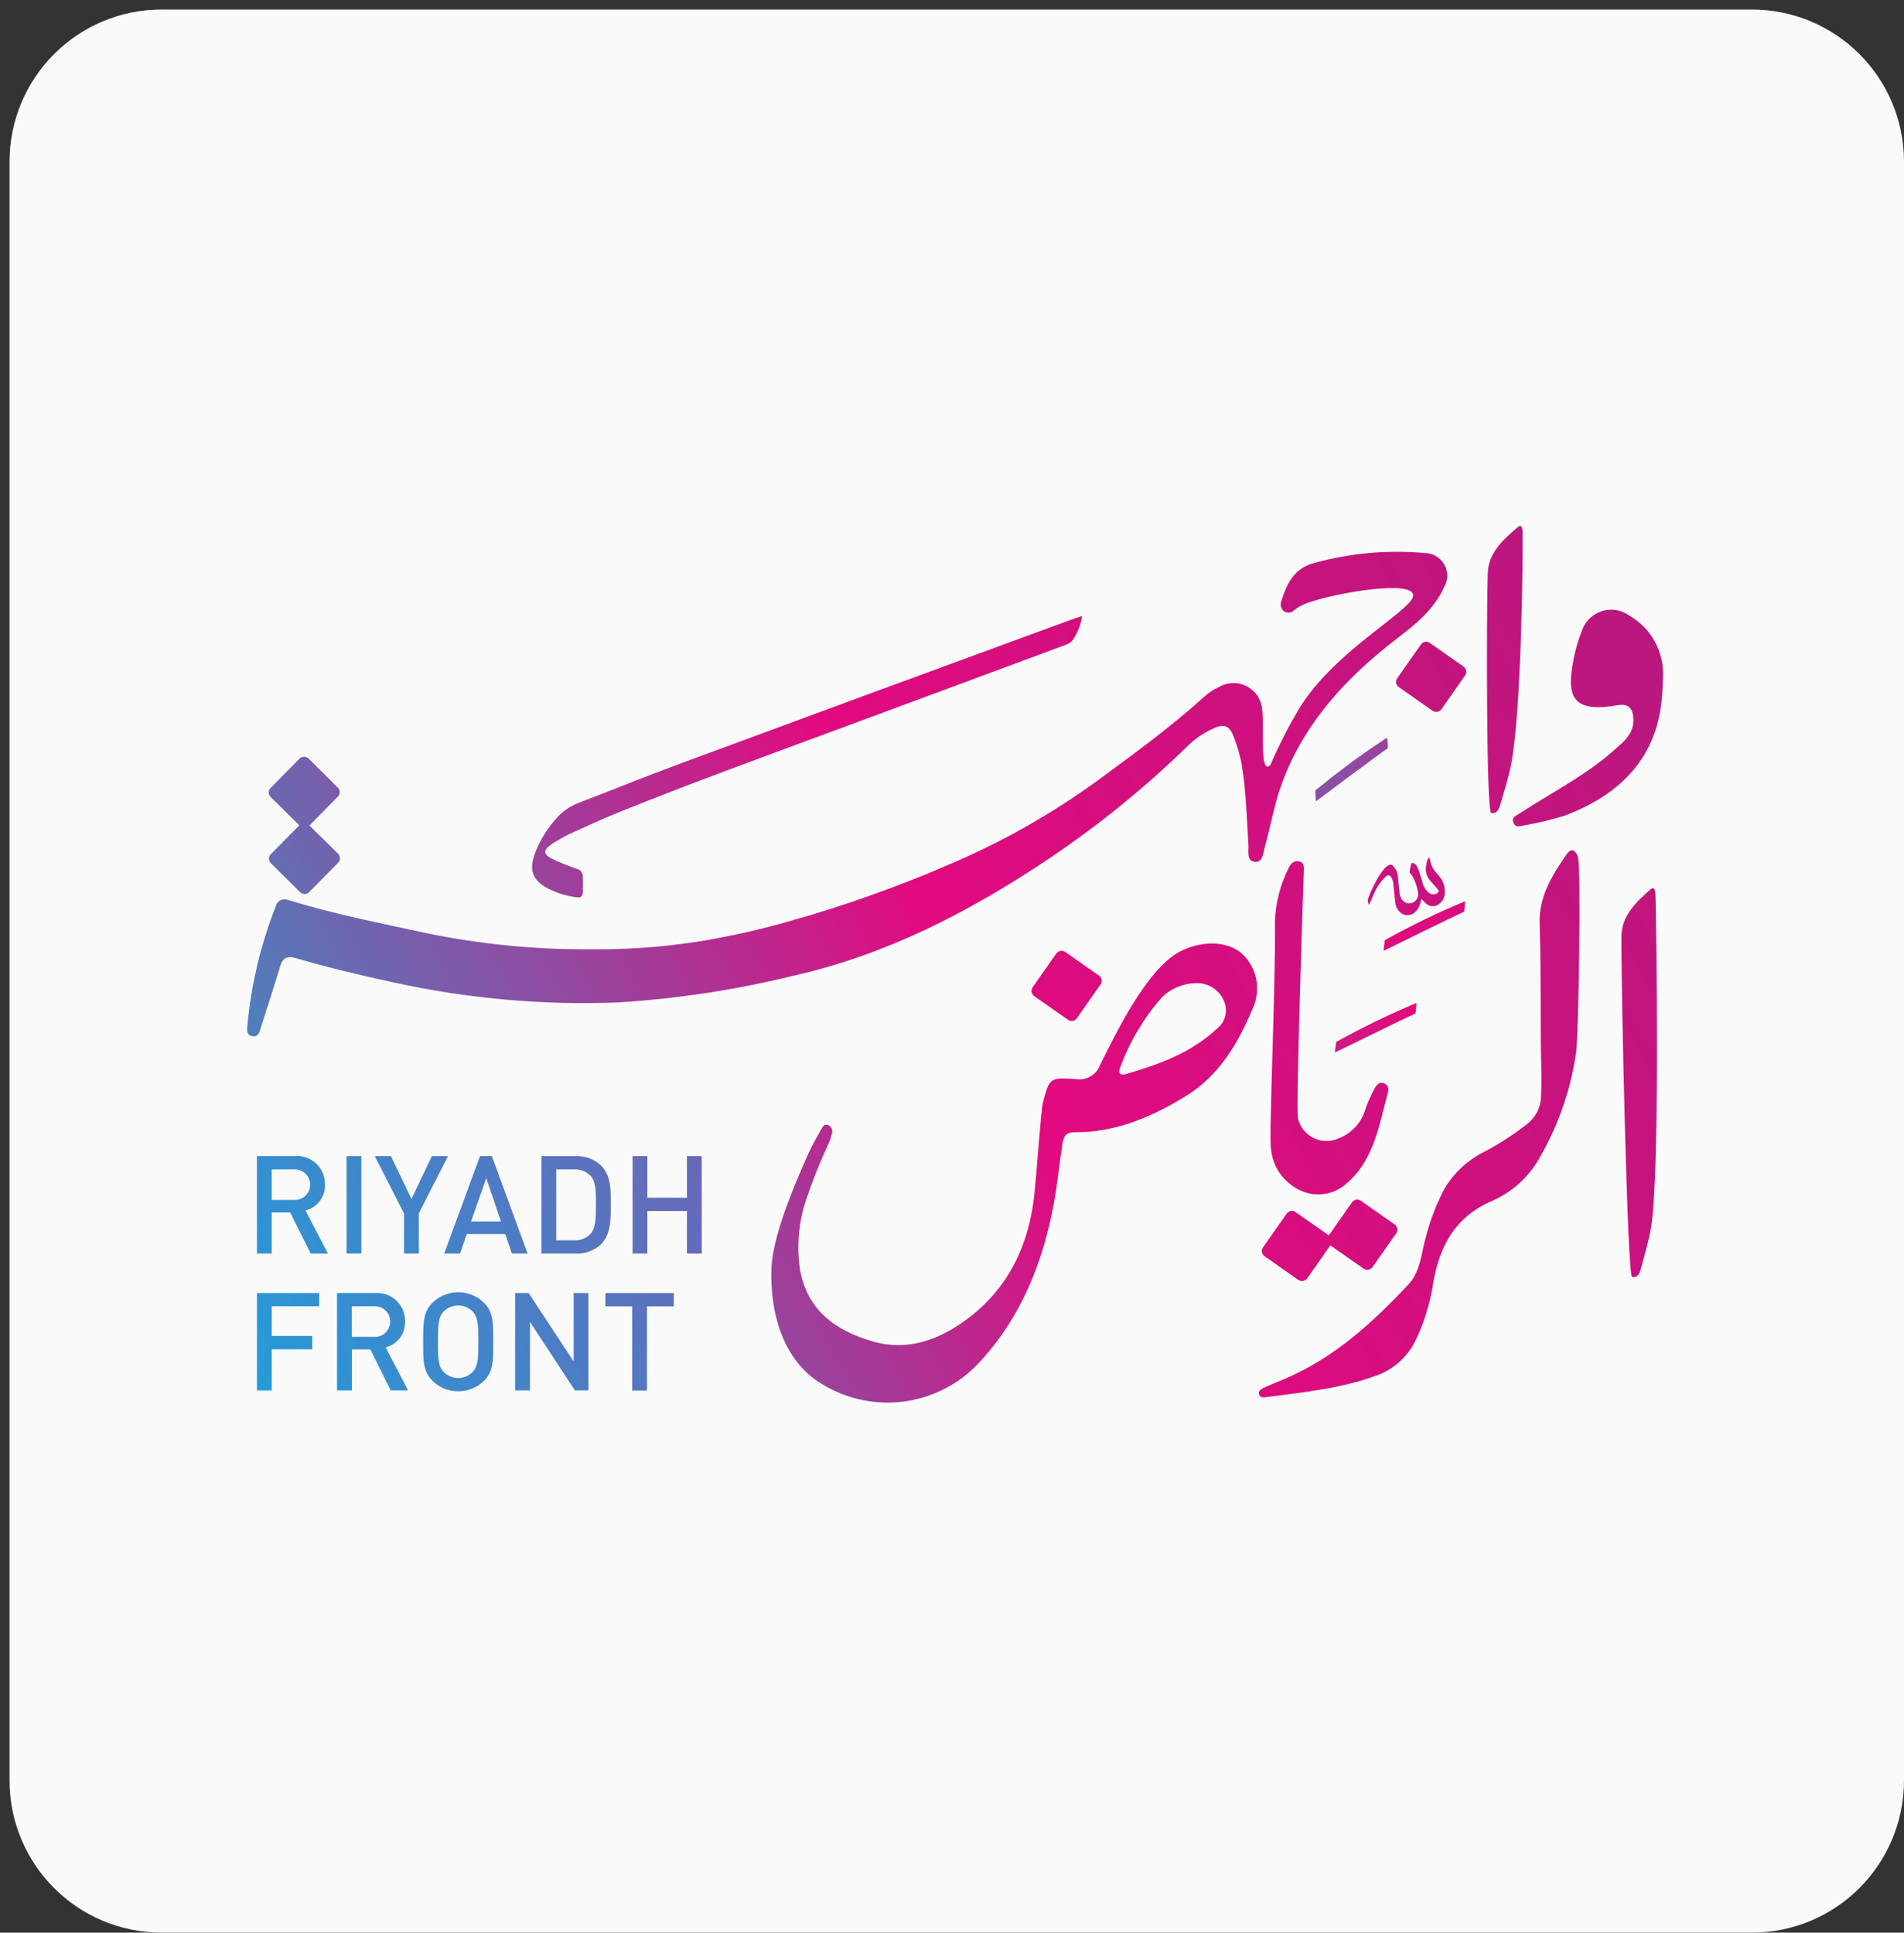 <svg xmlns="http://www.w3.org/2000/svg" viewBox="0 0 200 203" width="200" height="203">
	<rect x="0" y="0" width="200" height="203" fill="#333333" stroke="none"/>
	<defs>
		<clipPath clipPathUnits="userSpaceOnUse" id="cp1">
			<path d="M0 0L200 0L200 203L0 203L0 0Z" />
		</clipPath>
		<linearGradient id="grd1" gradientUnits="userSpaceOnUse"  x1="13.352" y1="128.712" x2="234.596" y2="10.059">
			<stop offset="0" stop-color="#21a3d0"  />
			<stop offset="0.355" stop-color="#e10a7e"  />
			<stop offset="1" stop-color="#91267f"  />
		</linearGradient>
		<linearGradient id="grd2" gradientUnits="userSpaceOnUse"  x1="40.166" y1="178.495" x2="261.217" y2="59.778">
			<stop offset="0" stop-color="#21a3d0"  />
			<stop offset="0.355" stop-color="#e10a7e"  />
			<stop offset="1" stop-color="#91267f"  />
		</linearGradient>
		<linearGradient id="grd3" gradientUnits="userSpaceOnUse"  x1="32.652" y1="164.445" x2="253.612" y2="45.731">
			<stop offset="0" stop-color="#21a3d0"  />
			<stop offset="0.355" stop-color="#e10a7e"  />
			<stop offset="1" stop-color="#91267f"  />
		</linearGradient>
		<linearGradient id="grd4" gradientUnits="userSpaceOnUse"  x1="25.246" y1="150.812" x2="246.344" y2="32.009">
			<stop offset="0" stop-color="#21a3d0"  />
			<stop offset="0.355" stop-color="#e10a7e"  />
			<stop offset="1" stop-color="#91267f"  />
		</linearGradient>
		<linearGradient id="grd5" gradientUnits="userSpaceOnUse"  x1="21.464" y1="143.791" x2="242.602" y2="25.059">
			<stop offset="0" stop-color="#21a3d0"  />
			<stop offset="0.355" stop-color="#e10a7e"  />
			<stop offset="1" stop-color="#91267f"  />
		</linearGradient>
		<linearGradient id="grd6" gradientUnits="userSpaceOnUse"  x1="42.212" y1="182.669" x2="263.223" y2="63.96">
			<stop offset="0" stop-color="#21a3d0"  />
			<stop offset="0.355" stop-color="#e10a7e"  />
			<stop offset="1" stop-color="#91267f"  />
		</linearGradient>
		<linearGradient id="grd7" gradientUnits="userSpaceOnUse"  x1="32.587" y1="164.444" x2="253.712" y2="45.678">
			<stop offset="0" stop-color="#21a3d0"  />
			<stop offset="0.355" stop-color="#e10a7e"  />
			<stop offset="1" stop-color="#91267f"  />
		</linearGradient>
		<linearGradient id="grd8" gradientUnits="userSpaceOnUse"  x1="25.01" y1="150.296" x2="246.07" y2="31.572">
			<stop offset="0" stop-color="#21a3d0"  />
			<stop offset="0.355" stop-color="#e10a7e"  />
			<stop offset="1" stop-color="#91267f"  />
		</linearGradient>
		<linearGradient id="grd9" gradientUnits="userSpaceOnUse"  x1="20.015" y1="141.058" x2="241.139" y2="22.341">
			<stop offset="0" stop-color="#21a3d0"  />
			<stop offset="0.355" stop-color="#e10a7e"  />
			<stop offset="1" stop-color="#91267f"  />
		</linearGradient>
		<linearGradient id="grd10" gradientUnits="userSpaceOnUse"  x1="42.271" y1="182.554" x2="263.471" y2="63.834">
			<stop offset="0" stop-color="#21a3d0"  />
			<stop offset="0.355" stop-color="#e10a7e"  />
			<stop offset="1" stop-color="#91267f"  />
		</linearGradient>
		<linearGradient id="grd11" gradientUnits="userSpaceOnUse"  x1="0.055" y1="103.834" x2="221.136" y2="-14.895">
			<stop offset="0" stop-color="#21a3d0"  />
			<stop offset="0.355" stop-color="#e10a7e"  />
			<stop offset="1" stop-color="#91267f"  />
		</linearGradient>
		<linearGradient id="grd12" gradientUnits="userSpaceOnUse"  x1="70.602" y1="150.443" x2="291.571" y2="31.8">
			<stop offset="0" stop-color="#21a3d0"  />
			<stop offset="0.355" stop-color="#e10a7e"  />
			<stop offset="1" stop-color="#91267f"  />
		</linearGradient>
		<linearGradient id="grd13" gradientUnits="userSpaceOnUse"  x1="100.779" y1="113.05" x2="321.846" y2="-5.656">
			<stop offset="0" stop-color="#21a3d0"  />
			<stop offset="0.355" stop-color="#e10a7e"  />
			<stop offset="1" stop-color="#91267f"  />
		</linearGradient>
		<linearGradient id="grd14" gradientUnits="userSpaceOnUse"  x1="67.987" y1="145.57" x2="288.957" y2="26.927">
			<stop offset="0" stop-color="#21a3d0"  />
			<stop offset="0.355" stop-color="#e10a7e"  />
			<stop offset="1" stop-color="#91267f"  />
		</linearGradient>
		<linearGradient id="grd15" gradientUnits="userSpaceOnUse"  x1="7.752" y1="118.224" x2="228.885" y2="-0.501">
			<stop offset="0" stop-color="#21a3d0"  />
			<stop offset="0.355" stop-color="#e10a7e"  />
			<stop offset="1" stop-color="#91267f"  />
		</linearGradient>
		<linearGradient id="grd16" gradientUnits="userSpaceOnUse"  x1="28.648" y1="157.27" x2="249.885" y2="38.507">
			<stop offset="0" stop-color="#21a3d0"  />
			<stop offset="0.355" stop-color="#e10a7e"  />
			<stop offset="1" stop-color="#91267f"  />
		</linearGradient>
		<linearGradient id="grd17" gradientUnits="userSpaceOnUse"  x1="16.395" y1="134.257" x2="237.472" y2="15.406">
			<stop offset="0" stop-color="#209fda"  />
			<stop offset="0.595" stop-color="#e10a7e"  />
			<stop offset="1" stop-color="#91267f"  />
		</linearGradient>
		<linearGradient id="grd18" gradientUnits="userSpaceOnUse"  x1="17.844" y1="136.947" x2="238.894" y2="18.219">
			<stop offset="0" stop-color="#209fda"  />
			<stop offset="0.595" stop-color="#e10a7e"  />
			<stop offset="1" stop-color="#91267f"  />
		</linearGradient>
		<linearGradient id="grd19" gradientUnits="userSpaceOnUse"  x1="18.829" y1="138.818" x2="240.061" y2="20.102">
			<stop offset="0" stop-color="#209fda"  />
			<stop offset="0.595" stop-color="#e10a7e"  />
			<stop offset="1" stop-color="#91267f"  />
		</linearGradient>
		<linearGradient id="grd20" gradientUnits="userSpaceOnUse"  x1="21.365" y1="143.507" x2="242.403" y2="24.779">
			<stop offset="0" stop-color="#209fda"  />
			<stop offset="0.595" stop-color="#e10a7e"  />
			<stop offset="1" stop-color="#91267f"  />
		</linearGradient>
		<linearGradient id="grd21" gradientUnits="userSpaceOnUse"  x1="22.776" y1="146.151" x2="243.846" y2="27.345">
			<stop offset="0" stop-color="#209fda"  />
			<stop offset="0.595" stop-color="#e10a7e"  />
			<stop offset="1" stop-color="#91267f"  />
		</linearGradient>
		<linearGradient id="grd22" gradientUnits="userSpaceOnUse"  x1="25.202" y1="150.663" x2="246.283" y2="31.935">
			<stop offset="0" stop-color="#209fda"  />
			<stop offset="0.595" stop-color="#e10a7e"  />
			<stop offset="1" stop-color="#91267f"  />
		</linearGradient>
		<linearGradient id="grd23" gradientUnits="userSpaceOnUse"  x1="21.726" y1="144.182" x2="242.798" y2="25.454">
			<stop offset="0" stop-color="#209fda"  />
			<stop offset="0.595" stop-color="#e10a7e"  />
			<stop offset="1" stop-color="#91267f"  />
		</linearGradient>
		<linearGradient id="grd24" gradientUnits="userSpaceOnUse"  x1="24.27" y1="148.924" x2="245.346" y2="30.073">
			<stop offset="0" stop-color="#209fda"  />
			<stop offset="0.595" stop-color="#e10a7e"  />
			<stop offset="1" stop-color="#91267f"  />
		</linearGradient>
		<linearGradient id="grd25" gradientUnits="userSpaceOnUse"  x1="26.288" y1="152.667" x2="247.364" y2="33.948">
			<stop offset="0" stop-color="#209fda"  />
			<stop offset="0.595" stop-color="#e10a7e"  />
			<stop offset="1" stop-color="#91267f"  />
		</linearGradient>
		<linearGradient id="grd26" gradientUnits="userSpaceOnUse"  x1="28.5" y1="156.772" x2="249.473" y2="38.045">
			<stop offset="0" stop-color="#209fda"  />
			<stop offset="0.595" stop-color="#e10a7e"  />
			<stop offset="1" stop-color="#91267f"  />
		</linearGradient>
		<linearGradient id="grd27" gradientUnits="userSpaceOnUse"  x1="30.238" y1="160.027" x2="251.297" y2="41.311">
			<stop offset="0" stop-color="#209fda"  />
			<stop offset="0.595" stop-color="#e10a7e"  />
			<stop offset="1" stop-color="#91267f"  />
		</linearGradient>
	</defs>
	<style>
		tspan { white-space:pre }
		.shp0 { fill: #fafafa } 
		.shp1 { fill: url(#grd1) } 
		.shp2 { fill: url(#grd2) } 
		.shp3 { fill: url(#grd3) } 
		.shp4 { fill: url(#grd4) } 
		.shp5 { fill: url(#grd5) } 
		.shp6 { fill: url(#grd6) } 
		.shp7 { fill: url(#grd7) } 
		.shp8 { fill: url(#grd8) } 
		.shp9 { fill: url(#grd9) } 
		.shp10 { fill: url(#grd10) } 
		.shp11 { fill: url(#grd11) } 
		.shp12 { fill: url(#grd12) } 
		.shp13 { fill: url(#grd13) } 
		.shp14 { fill: url(#grd14) } 
		.shp15 { fill: url(#grd15) } 
		.shp16 { fill: url(#grd16) } 
		.shp17 { fill: url(#grd17) } 
		.shp18 { fill: url(#grd18) } 
		.shp19 { fill: url(#grd19) } 
		.shp20 { fill: url(#grd20) } 
		.shp21 { fill: url(#grd21) } 
		.shp22 { fill: url(#grd22) } 
		.shp23 { fill: url(#grd23) } 
		.shp24 { fill: url(#grd24) } 
		.shp25 { fill: url(#grd25) } 
		.shp26 { fill: url(#grd26) } 
		.shp27 { fill: url(#grd27) } 
	</style>
	<g id="Clip-Path: App_Logo" clip-path="url(#cp1)">
		<g id="App_Logo">
			<g id="Group_33">
				<g id="Layer">
					<path id="Rectangle_135-2" class="shp0" d="M17 1L184 1C192.85 1 200 8.15 200 17L200 187C200 195.85 192.85 203 184 203L17 203C8.15 203 1 195.85 1 187L1 17C1 8.15 8.15 1 17 1Z" />
				</g>
				<g id="Group_16">
					<g id="Group_1">
						<path id="Path_1" fill-rule="evenodd" class="shp1" d="M133.43 80.38C133.62 79.93 133.82 79.49 134.03 79.04C134.24 78.6 134.45 78.16 134.67 77.72C134.89 77.29 135.11 76.85 135.34 76.42C135.57 75.99 135.81 75.56 136.06 75.14C139.56 68.61 148.44 64.14 148.44 62.54C148.4 60.91 140.78 62.22 137.93 63.14C137.76 63.19 137.58 63.24 137.41 63.3C137.24 63.36 137.08 63.43 136.91 63.5C136.75 63.58 136.59 63.66 136.43 63.76C136.28 63.85 136.13 63.95 135.98 64.05C135.92 64.13 135.84 64.2 135.75 64.25C135.66 64.3 135.56 64.33 135.46 64.34C135.36 64.36 135.26 64.36 135.16 64.33C135.06 64.31 134.97 64.27 134.88 64.22C134.8 64.16 134.73 64.08 134.68 64C134.62 63.92 134.58 63.82 134.55 63.72C134.53 63.63 134.52 63.52 134.53 63.42C134.54 63.32 134.56 63.22 134.6 63.13C135.16 61.32 135.94 59.68 138.02 59.15C138.96 58.88 139.92 58.66 140.89 58.49C141.85 58.31 142.83 58.18 143.8 58.09C144.78 58 145.76 57.96 146.74 57.96C147.73 57.96 148.71 58 149.69 58.09C150.1 58.1 150.51 58.21 150.87 58.43C151.23 58.64 151.52 58.94 151.72 59.31C151.93 59.67 152.03 60.08 152.02 60.5C152.02 60.92 151.9 61.32 151.69 61.68C150.65 63.99 148.75 65.53 146.79 67.03C141.46 71.12 136.98 75.91 134.63 82.35C133.86 84.48 133.47 86.75 132.86 88.95C132.68 89.59 132.68 90.66 131.74 90.52C130.93 90.39 131.18 89.38 131.14 88.75C130.95 85.94 130.9 83.14 130.44 80.36C130.4 80.11 130.34 79.85 130.28 79.6C130.22 79.35 130.16 79.09 130.09 78.84C130.01 78.59 129.94 78.35 129.85 78.1C129.77 77.85 129.68 77.61 129.58 77.36C129.18 76.27 128.6 75.99 127.55 76.48C127.31 76.58 127.08 76.69 126.85 76.81C126.62 76.94 126.4 77.07 126.18 77.21C125.96 77.35 125.75 77.51 125.54 77.67C125.34 77.83 125.14 77.99 124.95 78.17C123.79 79.3 122.62 80.4 121.41 81.48C120.21 82.55 118.98 83.59 117.73 84.61C116.47 85.63 115.2 86.62 113.9 87.57C112.6 88.53 111.28 89.46 109.94 90.35C101.72 95.84 93.01 100.32 83.29 102.5C81.79 102.87 80.29 103.2 78.78 103.5C77.26 103.8 75.74 104.07 74.22 104.3C72.7 104.53 71.17 104.73 69.63 104.9C68.1 105.06 66.56 105.19 65.03 105.29C63.04 105.37 61.04 105.39 59.05 105.34C57.06 105.29 55.07 105.17 53.09 105C51.1 104.82 49.13 104.58 47.16 104.28C45.19 103.97 43.23 103.61 41.29 103.18C37.84 102.44 34.42 101.62 31.03 100.63C30.15 100.38 29.69 100.62 29.43 101.5C28.78 103.65 28.09 105.79 27.4 107.92C27.26 108.36 27.17 108.97 26.51 108.84C25.84 108.72 25.95 108.13 25.99 107.67C26.09 106.61 26.23 105.54 26.4 104.49C26.57 103.43 26.79 102.38 27.03 101.33C27.28 100.29 27.57 99.26 27.89 98.24C28.21 97.21 28.57 96.2 28.96 95.21C28.99 95.07 29.05 94.94 29.14 94.83C29.22 94.72 29.34 94.62 29.46 94.56C29.59 94.5 29.73 94.46 29.87 94.46C30.01 94.45 30.15 94.48 30.28 94.53C35.1 96.04 40.06 96.98 44.99 98.06C46.38 98.34 47.78 98.59 49.19 98.8C50.59 99.01 52.01 99.18 53.42 99.32C54.83 99.46 56.25 99.56 57.67 99.63C59.09 99.69 60.51 99.72 61.93 99.71C62.86 99.72 63.79 99.72 64.72 99.69C65.65 99.66 66.57 99.62 67.5 99.55C68.43 99.49 69.35 99.41 70.28 99.31C71.2 99.2 72.12 99.08 73.04 98.95C73.92 98.81 74.79 98.66 75.67 98.49C76.54 98.32 77.41 98.14 78.28 97.95C79.15 97.75 80.01 97.55 80.87 97.32C81.73 97.1 82.59 96.87 83.44 96.61C84.8 96.23 86.15 95.82 87.49 95.39C88.84 94.96 90.17 94.51 91.5 94.03C92.83 93.56 94.15 93.07 95.47 92.55C96.78 92.04 98.09 91.5 99.38 90.94C100.79 90.35 102.19 89.72 103.56 89.04C104.94 88.37 106.3 87.66 107.63 86.91C108.96 86.15 110.28 85.36 111.56 84.54C112.85 83.71 114.12 82.84 115.36 81.94C119.13 79.16 122.92 76.41 126.41 73.26C126.54 73.14 126.66 73.03 126.8 72.93C126.93 72.82 127.07 72.72 127.21 72.63C127.35 72.53 127.5 72.44 127.65 72.36C127.8 72.28 127.95 72.2 128.11 72.13C128.55 71.88 129.05 71.75 129.55 71.75C130.06 71.74 130.56 71.87 131.01 72.11C131.45 72.35 131.83 72.7 132.11 73.12C132.38 73.55 132.55 74.04 132.58 74.54C132.83 76.17 132.26 81.5 133.43 80.38Z" />
						<path id="Path_2" fill-rule="evenodd" class="shp2" d="M165.56 110.54C165.41 111.57 165.21 112.58 164.97 113.58C164.72 114.58 164.42 115.57 164.07 116.54C163.72 117.51 163.33 118.47 162.88 119.4C162.44 120.33 161.95 121.24 161.42 122.13C161.13 122.57 160.82 122.99 160.47 123.39C160.13 123.78 159.76 124.15 159.36 124.5C158.96 124.84 158.53 125.15 158.09 125.42C157.64 125.7 157.18 125.95 156.69 126.16C152.9 127.81 151.26 130.79 150.57 134.62C150.49 135.17 150.39 135.71 150.27 136.26C150.15 136.8 150.01 137.33 149.84 137.86C149.68 138.39 149.5 138.92 149.29 139.43C149.09 139.95 148.86 140.46 148.62 140.95C148.4 141.37 148.15 141.76 147.86 142.13C147.57 142.49 147.25 142.83 146.89 143.14C146.54 143.44 146.16 143.71 145.75 143.95C145.35 144.18 144.92 144.37 144.48 144.52C140.81 145.85 136.94 146.24 133.1 146.74C132.81 146.77 132.42 146.86 132.28 146.52C132.1 146.09 132.5 145.89 132.8 145.75C133.54 145.4 134.32 145.11 135.08 144.78C140.19 142.58 144.2 138.91 147.94 134.92C149.28 133.49 149.29 131.47 149.84 129.7C149.95 129.29 150.07 128.88 150.2 128.48C150.33 128.08 150.47 127.68 150.63 127.28C150.78 126.88 150.94 126.49 151.12 126.11C151.29 125.72 151.48 125.34 151.67 124.96C151.92 124.53 152.21 124.11 152.52 123.72C152.83 123.33 153.17 122.96 153.54 122.62C153.91 122.28 154.3 121.97 154.71 121.69C155.12 121.4 155.56 121.15 156.01 120.93C156.38 120.74 156.75 120.53 157.12 120.31C157.48 120.1 157.85 119.88 158.2 119.64C158.56 119.41 158.91 119.17 159.25 118.93C159.6 118.68 159.94 118.43 160.27 118.17C160.51 118 160.73 117.8 160.93 117.58C161.12 117.36 161.29 117.12 161.43 116.87C161.56 116.61 161.67 116.34 161.75 116.05C161.82 115.77 161.87 115.48 161.87 115.19C161.99 113.31 161.86 111.45 161.85 109.58C161.82 105.39 161.86 101.21 161.73 97.03C161.64 94.16 163.03 91.95 164.54 89.76C164.99 89.1 165.42 89.18 165.74 89.97C166.11 90.85 165.81 108.97 165.56 110.54Z" />
						<path id="Path_3" fill-rule="evenodd" class="shp3" d="M136.34 117.45C136.44 117.9 136.63 118.31 136.91 118.67C137.19 119.02 137.54 119.31 137.94 119.52C138.34 119.72 138.79 119.84 139.24 119.85C139.69 119.86 140.14 119.78 140.55 119.6C140.86 119.48 141.14 119.34 141.42 119.17C141.69 119 141.94 118.8 142.17 118.58C142.41 118.36 142.61 118.11 142.8 117.85C142.98 117.58 143.13 117.3 143.25 117C143.33 116.77 143.41 116.53 143.5 116.29C143.58 116.06 143.67 115.83 143.77 115.6C143.87 115.37 143.98 115.14 144.09 114.91C144.2 114.69 144.31 114.47 144.43 114.25C144.64 113.94 144.86 113.64 145.3 113.76C145.39 113.78 145.47 113.82 145.55 113.88C145.62 113.93 145.69 114 145.74 114.07C145.78 114.15 145.82 114.24 145.83 114.33C145.85 114.42 145.85 114.51 145.83 114.6C144.89 118.02 144.39 121.76 141.51 124.25C141.19 124.55 140.83 124.8 140.43 125C140.04 125.19 139.62 125.33 139.18 125.4C138.75 125.47 138.3 125.48 137.87 125.42C137.43 125.36 137 125.23 136.6 125.05C136.17 124.85 135.77 124.6 135.41 124.29C135.05 123.99 134.72 123.64 134.45 123.26C134.18 122.87 133.96 122.45 133.8 122.01C133.64 121.56 133.54 121.1 133.5 120.63C133.28 119.15 134.01 103.3 133.92 96.85C133.93 96.36 133.97 95.87 134.04 95.38C134.11 94.9 134.21 94.42 134.33 93.94C134.45 93.47 134.59 93 134.76 92.54C134.94 92.09 135.13 91.64 135.35 91.2C135.57 90.71 135.91 90.37 136.45 90.48C137.04 90.59 136.96 91.12 136.95 91.55C136.94 91.95 136.11 115.92 136.34 117.45Z" />
						<path id="Path_4" fill-rule="evenodd" class="shp4" d="M174.69 71.05C174.54 73.62 175.02 81.7 164.34 85.68C163.99 85.79 163.64 85.89 163.29 85.98C162.93 86.08 162.58 86.17 162.23 86.26C161.87 86.34 161.51 86.42 161.16 86.49C160.8 86.57 160.44 86.63 160.08 86.7C159.69 86.78 159.19 86.95 158.98 86.44C158.73 85.86 159.23 85.7 159.63 85.44C162.97 83.25 166.58 81.45 169.59 78.76C170.59 77.88 171.66 77.04 171.57 75.48C171.51 74.33 171.02 73.89 169.89 74.08C165.53 74.81 164.39 73.6 165.3 69.23C165.34 68.98 165.4 68.74 165.45 68.5C165.51 68.25 165.58 68.01 165.65 67.77C165.72 67.53 165.79 67.29 165.87 67.05C165.95 66.82 166.04 66.58 166.13 66.35C166.28 65.86 166.55 65.4 166.91 65.03C167.27 64.66 167.71 64.38 168.2 64.21C168.69 64.05 169.22 64 169.73 64.08C170.24 64.16 170.73 64.36 171.15 64.66C171.7 64.98 172.21 65.37 172.66 65.83C173.11 66.28 173.5 66.8 173.81 67.36C174.12 67.92 174.35 68.52 174.5 69.14C174.65 69.77 174.72 70.41 174.69 71.05L174.69 71.05Z" />
						<path id="Path_5" fill-rule="evenodd" class="shp5" d="M158.72 80.35C158.44 81.76 157.99 83.14 157.59 84.52C157.46 84.99 157.22 85.54 156.63 85.38C156.13 85.24 156.13 64.66 156.28 60.18C156.35 58.07 157.92 56.64 159.42 55.38C159.96 54.92 159.94 55.8 159.94 56.16C159.97 58.52 159.83 74.7 158.72 80.35Z" />
						<path id="Path_6" fill-rule="evenodd" class="shp6" d="M173.41 129.05C173.16 130.46 172.74 131.85 172.37 133.24C172.25 133.72 172.02 134.27 171.43 134.12C170.93 133.99 170.27 102.77 170.32 98.29C170.35 96.18 171.89 94.72 173.36 93.43C173.89 92.96 173.89 93.84 173.9 94.19C173.97 96.56 174.4 123.38 173.41 129.05Z" />
						<path id="Path_7" fill-rule="evenodd" class="shp7" d="M131.35 101.28C131.63 101.74 131.82 102.24 131.94 102.76C132.05 103.28 132.08 103.81 132.02 104.34C131.97 104.87 131.83 105.39 131.61 105.88C130.05 109.6 128.04 113.05 124.41 115.23C120.83 117.39 117.07 118.98 112.8 118.93C111.84 118.92 111.68 119.57 111.58 120.26C111.26 122.35 111.06 124.47 110.67 126.55C109.53 132.63 107.29 138.25 103.07 142.89C102.06 144.03 100.86 144.99 99.52 145.72C98.18 146.45 96.72 146.94 95.21 147.18C93.7 147.41 92.16 147.37 90.66 147.07C89.17 146.78 87.73 146.22 86.43 145.43C83.05 143.49 80.85 139.28 81.03 133.17C81.2 130.02 82.96 125.52 84.95 121.09C85.33 120.25 85.8 119.45 86.24 118.65C86.4 118.37 86.58 118.03 86.97 118.17C87.06 118.21 87.14 118.25 87.2 118.32C87.27 118.38 87.32 118.45 87.36 118.54C87.4 118.62 87.42 118.71 87.43 118.8C87.43 118.89 87.42 118.98 87.39 119.07C87.37 119.16 87.34 119.26 87.31 119.36C87.29 119.45 87.26 119.55 87.22 119.64C87.19 119.74 87.16 119.83 87.12 119.92C87.08 120.02 87.05 120.11 87 120.2C86.78 120.68 86.56 121.17 86.35 121.65C86.14 122.14 85.94 122.63 85.74 123.12C85.55 123.62 85.36 124.11 85.17 124.61C84.99 125.11 84.82 125.61 84.65 126.11C84.46 126.68 84.3 127.26 84.18 127.85C84.06 128.44 83.98 129.03 83.92 129.63C83.87 130.23 83.85 130.83 83.86 131.43C83.88 132.03 83.93 132.62 84.01 133.22C84.74 137.61 87.76 139.77 91.67 140.9C95.36 141.97 98.67 140.72 101.59 138.55C105.99 135.27 108.12 130.68 108.67 125.29C108.92 122.83 109.36 116.52 109.54 115.87C110.24 113.21 110.25 113.17 112.94 113.34C113.2 113.39 113.48 113.39 113.75 113.35C114.02 113.3 114.27 113.21 114.51 113.08C114.75 112.95 114.96 112.77 115.14 112.57C115.32 112.36 115.46 112.12 115.55 111.87C117.13 108.72 120.39 101.86 123.89 99.98C125.99 98.86 128.67 98.74 130.33 100.06C130.74 100.41 131.08 100.82 131.35 101.28ZM127.77 108.1C127.99 107.94 128.18 107.74 128.34 107.52C128.49 107.3 128.61 107.05 128.68 106.79C128.76 106.53 128.79 106.26 128.77 105.99C128.76 105.71 128.7 105.45 128.59 105.2C128.49 104.94 128.35 104.7 128.19 104.48C128.02 104.26 127.82 104.06 127.6 103.89C127.38 103.72 127.14 103.59 126.88 103.48C126.62 103.38 126.35 103.31 126.08 103.28C125.71 103.26 125.33 103.27 124.96 103.32C124.59 103.38 124.23 103.47 123.88 103.6C123.53 103.73 123.19 103.9 122.88 104.1C122.56 104.3 122.27 104.53 122.01 104.8C121.54 105.33 121.1 105.89 120.68 106.46C120.27 107.03 119.88 107.63 119.52 108.24C119.16 108.84 118.82 109.47 118.52 110.11C118.21 110.75 117.93 111.4 117.69 112.06C117.4 112.72 117.64 113.01 118.31 112.81C121.74 111.8 125.09 110.61 127.77 108.1Z" />
						<path id="Path_8" class="shp8" d="M113.11 106.96C113.06 107.03 113 107.09 112.93 107.14C112.85 107.19 112.77 107.22 112.68 107.23C112.6 107.25 112.51 107.25 112.42 107.23C112.34 107.21 112.26 107.17 112.19 107.12L108.63 104.63C108.56 104.58 108.5 104.52 108.46 104.44C108.41 104.37 108.38 104.29 108.36 104.2C108.35 104.12 108.35 104.03 108.37 103.94C108.39 103.86 108.42 103.78 108.47 103.7L110.96 100.15C111.02 100.08 111.08 100.02 111.15 99.97C111.23 99.93 111.31 99.9 111.39 99.88C111.48 99.87 111.57 99.87 111.65 99.89C111.74 99.91 111.82 99.94 111.89 99.99L115.44 102.48C115.51 102.53 115.58 102.6 115.62 102.67C115.67 102.74 115.7 102.83 115.72 102.91C115.73 103 115.73 103.09 115.71 103.17C115.69 103.26 115.66 103.34 115.6 103.41L113.11 106.96Z" />
						<path id="Path_9" class="shp9" d="M151.41 74.5C151.36 74.57 151.29 74.63 151.22 74.68C151.15 74.72 151.06 74.75 150.98 74.77C150.89 74.78 150.8 74.78 150.72 74.76C150.63 74.74 150.55 74.71 150.48 74.66L146.93 72.17C146.86 72.12 146.8 72.05 146.75 71.98C146.7 71.91 146.67 71.82 146.66 71.74C146.64 71.65 146.64 71.56 146.66 71.48C146.68 71.39 146.72 71.31 146.77 71.24L149.26 67.69C149.31 67.62 149.37 67.56 149.45 67.51C149.52 67.46 149.6 67.43 149.69 67.42C149.78 67.4 149.86 67.4 149.95 67.42C150.03 67.44 150.11 67.48 150.19 67.53L153.74 70.02C153.81 70.07 153.87 70.13 153.92 70.21C153.97 70.28 154 70.36 154.01 70.45C154.03 70.53 154.03 70.62 154.01 70.71C153.99 70.79 153.95 70.87 153.9 70.94L151.41 74.5Z" />
						<path id="Path_10" class="shp10" d="M146.5 128.62L142.94 126.12C142.87 126.07 142.79 126.04 142.71 126.02C142.62 126 142.53 126 142.45 126.01C142.36 126.03 142.28 126.06 142.21 126.11C142.13 126.15 142.07 126.22 142.02 126.29L139.58 129.76L136.08 127.31C136.01 127.26 135.93 127.22 135.85 127.2C135.76 127.18 135.67 127.18 135.59 127.2C135.5 127.21 135.42 127.24 135.35 127.29C135.27 127.34 135.21 127.4 135.16 127.47L132.67 131.02C132.62 131.09 132.58 131.17 132.56 131.26C132.54 131.34 132.54 131.43 132.56 131.52C132.57 131.6 132.6 131.69 132.65 131.76C132.7 131.83 132.76 131.9 132.83 131.95L136.38 134.44C136.45 134.49 136.53 134.52 136.62 134.54C136.7 134.56 136.79 134.56 136.88 134.55C136.96 134.53 137.04 134.5 137.12 134.46C137.19 134.41 137.26 134.35 137.31 134.28L139.74 130.81L143.24 133.26C143.31 133.31 143.39 133.34 143.48 133.36C143.56 133.38 143.65 133.38 143.74 133.37C143.82 133.35 143.91 133.32 143.98 133.27C144.05 133.23 144.12 133.17 144.17 133.1L146.66 129.55C146.71 129.48 146.75 129.39 146.77 129.31C146.79 129.22 146.79 129.13 146.77 129.05C146.76 128.96 146.73 128.88 146.68 128.8C146.63 128.73 146.57 128.67 146.5 128.62L146.5 128.62Z" />
						<path id="Path_11" class="shp11" d="M31.46 79.69L28.42 82.77C28.36 82.84 28.31 82.91 28.27 82.99C28.24 83.07 28.22 83.16 28.23 83.25C28.23 83.33 28.24 83.42 28.28 83.5C28.31 83.58 28.36 83.65 28.42 83.71L31.44 86.69L28.44 89.73C28.38 89.79 28.33 89.87 28.3 89.95C28.27 90.03 28.25 90.11 28.25 90.2C28.25 90.29 28.27 90.38 28.3 90.46C28.34 90.54 28.38 90.61 28.45 90.67L31.53 93.72C31.6 93.78 31.67 93.83 31.75 93.86C31.83 93.89 31.92 93.91 32.01 93.91C32.09 93.91 32.18 93.89 32.26 93.86C32.34 93.82 32.41 93.78 32.47 93.71L35.52 90.62C35.58 90.56 35.63 90.49 35.67 90.41C35.7 90.33 35.72 90.24 35.71 90.15C35.71 90.07 35.7 89.98 35.66 89.9C35.63 89.82 35.58 89.75 35.52 89.68L32.5 86.71L35.5 83.67C35.56 83.61 35.61 83.53 35.64 83.45C35.67 83.37 35.69 83.28 35.69 83.2C35.69 83.11 35.67 83.02 35.64 82.94C35.6 82.86 35.56 82.79 35.49 82.73L32.41 79.68C32.34 79.62 32.27 79.57 32.19 79.54C32.11 79.5 32.02 79.49 31.93 79.49C31.85 79.49 31.76 79.51 31.68 79.54C31.6 79.57 31.53 79.62 31.46 79.69Z" />
						<path id="Path_12" class="shp12" d="M148.78 105.35C148.78 105.45 148.78 105.54 148.77 105.63C148.77 105.72 148.76 105.81 148.75 105.91C148.75 106 148.74 106.09 148.72 106.18C148.71 106.27 148.69 106.36 148.68 106.45C147.58 106.94 141.35 110.01 140.24 110.55C140.24 110.54 140.24 110.52 140.23 110.5C140.23 110.48 140.23 110.46 140.23 110.45C140.23 110.43 140.23 110.41 140.23 110.39C140.24 110.38 140.24 110.36 140.24 110.34C140.28 110.04 140.32 109.74 140.36 109.44C141.04 109.06 141.73 108.69 142.42 108.33C143.12 107.97 143.81 107.62 144.51 107.28C145.22 106.94 145.92 106.61 146.63 106.29C147.34 105.97 148.06 105.66 148.78 105.35Z" />
						<path id="Path_13" class="shp13" d="M145.69 77.48C145.71 77.57 145.72 77.66 145.73 77.76C145.75 77.85 145.76 77.94 145.77 78.03C145.77 78.12 145.78 78.21 145.78 78.31C145.79 78.4 145.79 78.49 145.79 78.58C144.79 79.26 139.23 83.42 138.24 84.16C138.23 84.14 138.23 84.12 138.23 84.1C138.22 84.09 138.22 84.07 138.22 84.05C138.21 84.03 138.21 84.02 138.21 84C138.2 83.98 138.2 83.96 138.2 83.94C138.18 83.64 138.17 83.34 138.16 83.03C138.76 82.54 139.37 82.05 139.98 81.57C140.6 81.09 141.22 80.62 141.85 80.15C142.47 79.69 143.11 79.24 143.75 78.79C144.39 78.35 145.04 77.91 145.69 77.48L145.69 77.48Z" />
						<path id="Path_14" class="shp14" d="M153.89 94.67C153.89 94.76 153.89 94.85 153.88 94.94C153.88 95.04 153.87 95.13 153.86 95.22C153.85 95.31 153.84 95.4 153.83 95.49C153.82 95.59 153.8 95.68 153.79 95.77C152.69 96.25 146.46 99.32 145.35 99.87C145.35 99.85 145.34 99.83 145.34 99.81C145.34 99.8 145.34 99.78 145.34 99.76C145.34 99.74 145.34 99.72 145.34 99.71C145.34 99.69 145.35 99.67 145.35 99.65C145.39 99.35 145.43 99.05 145.47 98.75C146.15 98.37 146.84 98 147.53 97.64C148.22 97.28 148.92 96.93 149.62 96.59C150.32 96.25 151.03 95.92 151.74 95.6C152.45 95.28 153.17 94.97 153.89 94.67L153.89 94.67Z" />
						<path id="Path_15" class="shp15" d="M113.67 64.7C113.64 64.94 113.59 65.17 113.53 65.4C113.47 65.63 113.39 65.85 113.3 66.08C113.21 66.3 113.11 66.51 113 66.72C112.88 66.93 112.75 67.13 112.61 67.32C112.55 67.38 112.49 67.43 112.42 67.48C112.35 67.53 112.28 67.58 112.2 67.62C112.13 67.66 112.05 67.7 111.97 67.73C111.89 67.76 111.81 67.79 111.73 67.81C109.71 68.57 90.36 75.73 88.34 76.48C80.52 79.38 72.67 82.22 64.93 85.35C63.19 86.05 61.48 86.85 59.76 87.63C59.31 87.84 58.88 88.11 58.45 88.36C58.31 88.43 58.18 88.52 58.05 88.6C56.96 89.35 56.99 89.73 58.22 90.32C58.7 90.55 59.21 90.74 59.71 90.94C60 91.05 60.28 91.17 60.58 91.26C60.67 91.28 60.76 91.32 60.84 91.37C60.93 91.42 61 91.49 61.06 91.56C61.11 91.64 61.16 91.73 61.19 91.82C61.22 91.91 61.23 92.01 61.23 92.11C61.24 92.65 61.25 93.19 61.23 93.73C61.21 94.13 61 94.32 60.64 94.26C60.35 94.23 60.07 94.18 59.78 94.12C59.5 94.06 59.22 93.98 58.95 93.9C58.67 93.81 58.4 93.71 58.14 93.6C57.87 93.48 57.61 93.36 57.36 93.22C57.29 93.18 57.23 93.14 57.16 93.1C57.1 93.06 57.03 93.01 56.97 92.97C56.91 92.92 56.85 92.88 56.79 92.83C56.73 92.78 56.67 92.73 56.62 92.67C56.48 92.55 56.36 92.41 56.25 92.26C56.15 92.11 56.07 91.94 56.01 91.77C55.94 91.6 55.91 91.42 55.89 91.23C55.88 91.05 55.89 90.86 55.92 90.68C55.93 90.59 55.95 90.49 55.97 90.4C55.99 90.3 56.01 90.21 56.04 90.12C56.06 90.02 56.09 89.93 56.12 89.84C56.15 89.75 56.18 89.66 56.22 89.57C56.34 89.24 56.49 88.92 56.64 88.61C56.79 88.3 56.96 88 57.14 87.7C57.33 87.4 57.52 87.12 57.73 86.84C57.93 86.56 58.15 86.29 58.38 86.03C58.54 85.84 58.7 85.67 58.88 85.5C59.06 85.34 59.24 85.19 59.44 85.05C59.64 84.91 59.84 84.78 60.05 84.67C60.26 84.55 60.48 84.45 60.71 84.36C64.26 83 67.79 81.56 71.36 80.24C79.26 77.31 104.5 68.02 112.41 65.13C112.78 64.99 113.14 64.88 113.67 64.7Z" />
						<path id="Path_16" class="shp16" d="M148.06 91.64C148.07 91.56 148.08 91.48 148.09 91.4C148.11 91.32 148.12 91.23 148.14 91.15C148.16 91.07 148.17 90.99 148.19 90.91C148.21 90.83 148.23 90.75 148.25 90.67C148.3 90.66 148.35 90.65 148.4 90.65C148.45 90.66 148.49 90.67 148.54 90.69C148.58 90.71 148.62 90.73 148.66 90.76C148.7 90.8 148.73 90.83 148.75 90.87C148.78 90.91 148.81 90.95 148.83 90.99C148.86 91.03 148.88 91.07 148.9 91.11C148.92 91.16 148.94 91.2 148.96 91.24C148.98 91.29 149 91.33 149.01 91.37C149.17 91.83 149.3 92.28 149.43 92.74C149.45 92.83 149.48 92.92 149.52 93C149.55 93.08 149.59 93.17 149.64 93.24C149.69 93.32 149.74 93.4 149.79 93.47C149.85 93.54 149.91 93.61 149.97 93.67C150.01 93.72 150.06 93.76 150.11 93.79C150.16 93.83 150.21 93.86 150.27 93.88C150.33 93.9 150.39 93.92 150.45 93.93C150.51 93.94 150.57 93.94 150.63 93.94C150.69 93.94 150.74 93.93 150.8 93.91C150.85 93.9 150.9 93.87 150.94 93.84C150.99 93.81 151.03 93.77 151.06 93.72C151.09 93.68 151.12 93.63 151.14 93.57C151.07 93.48 151 93.39 150.93 93.3C150.71 93.05 150.5 92.8 150.27 92.55C150.17 92.44 150.08 92.32 150.01 92.19C149.93 92.06 149.88 91.92 149.84 91.78C149.8 91.64 149.77 91.49 149.77 91.34C149.76 91.19 149.78 91.04 149.81 90.9C149.82 90.83 149.83 90.76 149.84 90.69C149.86 90.62 149.87 90.55 149.89 90.48C149.92 90.41 149.94 90.35 149.97 90.28C150 90.22 150.03 90.15 150.06 90.09C150.18 90.09 150.2 90.17 150.2 90.24C150.22 90.37 150.25 90.51 150.29 90.64C150.33 90.77 150.38 90.9 150.44 91.02C150.49 91.15 150.56 91.27 150.64 91.38C150.72 91.5 150.8 91.6 150.9 91.7C151 91.83 151.1 91.95 151.21 92.07C151.31 92.19 151.4 92.32 151.48 92.46C151.55 92.6 151.61 92.75 151.66 92.9C151.71 93.06 151.74 93.21 151.76 93.37C151.78 93.53 151.78 93.69 151.76 93.85C151.76 93.94 151.75 94.04 151.72 94.13C151.7 94.22 151.67 94.31 151.63 94.39C151.59 94.48 151.54 94.56 151.49 94.64C151.43 94.71 151.37 94.78 151.3 94.85C151.21 94.94 151.1 95.02 150.99 95.08C150.87 95.14 150.74 95.17 150.61 95.18C150.48 95.19 150.35 95.18 150.22 95.15C150.1 95.11 149.98 95.06 149.88 94.98C149.84 94.95 149.8 94.92 149.77 94.89C149.73 94.85 149.7 94.82 149.67 94.79C149.63 94.76 149.6 94.72 149.57 94.69C149.54 94.66 149.51 94.62 149.48 94.59C149.43 94.54 149.38 94.5 149.3 94.43C149.26 94.61 149.23 94.74 149.19 94.88C149.17 94.97 149.14 95.05 149.11 95.13C149.08 95.21 149.04 95.29 149 95.37C148.95 95.44 148.91 95.52 148.85 95.59C148.8 95.66 148.74 95.72 148.68 95.78C148.57 95.89 148.44 95.98 148.3 96.04C148.16 96.1 148.01 96.13 147.86 96.13C147.71 96.13 147.55 96.1 147.41 96.04C147.27 95.98 147.15 95.89 147.04 95.78C146.98 95.73 146.92 95.66 146.87 95.6C146.82 95.53 146.77 95.46 146.73 95.39C146.7 95.31 146.66 95.24 146.64 95.16C146.61 95.08 146.59 95 146.58 94.91C146.52 94.41 146.47 93.91 146.41 93.4C146.38 93.14 146.38 92.88 146.33 92.63C146.32 92.58 146.31 92.54 146.29 92.49C146.28 92.45 146.26 92.4 146.25 92.36C146.23 92.32 146.21 92.27 146.19 92.23C146.17 92.19 146.14 92.15 146.12 92.11C146.1 92.07 146.07 92.03 146.03 92C145.99 91.97 145.95 91.95 145.9 91.94C145.85 91.94 145.8 91.94 145.76 91.95C145.71 91.97 145.67 91.99 145.63 92.03C145.59 92.07 145.54 92.11 145.49 92.15C145.45 92.19 145.4 92.23 145.36 92.28C145.32 92.32 145.28 92.36 145.23 92.41C145.19 92.45 145.15 92.5 145.12 92.55C145.04 92.64 144.97 92.74 144.9 92.85C144.83 92.95 144.76 93.05 144.7 93.16C144.63 93.26 144.57 93.37 144.51 93.48C144.46 93.59 144.4 93.7 144.35 93.81C144.21 94.11 144.09 94.42 143.95 94.72C143.91 94.81 143.87 94.9 143.81 95.03C143.77 94.98 143.74 94.92 143.72 94.86C143.7 94.8 143.69 94.74 143.68 94.68C143.67 94.61 143.68 94.55 143.69 94.49C143.69 94.42 143.71 94.36 143.74 94.31C143.81 94.11 143.89 93.91 143.97 93.72C144.06 93.53 144.14 93.34 144.24 93.15C144.33 92.96 144.42 92.77 144.52 92.59C144.62 92.4 144.73 92.22 144.84 92.04C144.89 91.97 144.93 91.9 144.98 91.82C145.03 91.75 145.08 91.68 145.13 91.61C145.19 91.54 145.24 91.47 145.29 91.4C145.34 91.34 145.4 91.27 145.46 91.2C145.48 91.17 145.51 91.14 145.54 91.12C145.57 91.09 145.6 91.06 145.63 91.04C145.66 91.01 145.69 90.99 145.72 90.97C145.75 90.94 145.79 90.92 145.82 90.9C145.86 90.87 145.9 90.85 145.95 90.84C145.99 90.83 146.04 90.82 146.09 90.83C146.14 90.83 146.18 90.85 146.22 90.87C146.27 90.89 146.3 90.92 146.34 90.96C146.37 90.99 146.39 91.02 146.42 91.05C146.45 91.09 146.48 91.12 146.5 91.15C146.53 91.19 146.55 91.23 146.57 91.26C146.6 91.3 146.62 91.34 146.64 91.38C146.67 91.44 146.69 91.5 146.72 91.56C146.74 91.63 146.76 91.69 146.78 91.76C146.8 91.83 146.81 91.89 146.82 91.96C146.84 92.03 146.84 92.1 146.85 92.17C146.9 92.71 146.96 93.27 147.01 93.81C147.02 93.89 147.03 93.96 147.05 94.04C147.07 94.11 147.09 94.18 147.13 94.25C147.16 94.32 147.2 94.39 147.24 94.45C147.28 94.51 147.33 94.57 147.39 94.62C147.47 94.71 147.58 94.78 147.69 94.83C147.8 94.88 147.93 94.9 148.05 94.9C148.17 94.89 148.3 94.86 148.41 94.81C148.52 94.76 148.62 94.68 148.7 94.59C148.75 94.54 148.8 94.48 148.83 94.42C148.87 94.36 148.9 94.29 148.92 94.22C148.95 94.15 148.96 94.08 148.97 94.01C148.97 93.94 148.97 93.86 148.96 93.79C148.94 93.64 148.91 93.5 148.87 93.35C148.84 93.21 148.8 93.07 148.75 92.93C148.71 92.79 148.65 92.65 148.6 92.51C148.54 92.37 148.48 92.24 148.41 92.1C148.39 92.06 148.36 92.02 148.33 91.98C148.3 91.94 148.27 91.91 148.25 91.87C148.22 91.83 148.19 91.79 148.15 91.75C148.12 91.72 148.09 91.68 148.06 91.65L148.06 91.64Z" />
					</g>
					<g id="Group_2">
						<path id="Path_17" fill-rule="evenodd" class="shp17" d="M32.64 131.67L30.48 127.36L28.54 127.36L28.54 131.67L26.99 131.67L26.99 121.44L30.96 121.44C31.37 121.4 31.78 121.46 32.17 121.59C32.56 121.73 32.92 121.94 33.22 122.22C33.52 122.51 33.75 122.85 33.91 123.23C34.07 123.61 34.15 124.02 34.14 124.43C34.15 124.74 34.11 125.04 34.02 125.34C33.92 125.63 33.78 125.91 33.6 126.15C33.41 126.4 33.19 126.61 32.93 126.78C32.68 126.95 32.39 127.07 32.09 127.15L34.45 131.68L32.64 131.67ZM28.54 122.83L28.54 126.04L30.84 126.04C31.29 126.08 31.73 125.92 32.06 125.62C32.39 125.31 32.58 124.89 32.58 124.44C32.58 123.99 32.39 123.56 32.06 123.25C31.73 122.95 31.29 122.8 30.84 122.83L28.54 122.83Z" />
						<path id="Path_18" class="shp18" d="M36.41 131.67L36.41 121.44L37.96 121.44L37.96 131.67L36.41 131.67Z" />
						<path id="Path_19" class="shp19" d="M43.99 127.46L43.99 131.67L42.44 131.67L42.44 127.46L39.37 121.44L41.07 121.44L43.22 125.94L45.36 121.44L47.06 121.44L43.99 127.46Z" />
						<path id="Path_20" fill-rule="evenodd" class="shp20" d="M53.77 131.67L53.07 129.62L49.03 129.62L48.33 131.67L46.66 131.67L50.42 121.44L51.67 121.44L55.42 131.67L53.77 131.67ZM51.08 123.75L49.48 128.3L52.62 128.3L51.08 123.75Z" />
						<path id="Path_21" fill-rule="evenodd" class="shp21" d="M63.12 130.71C62.94 130.87 62.75 131.02 62.54 131.14C62.33 131.27 62.12 131.37 61.89 131.46C61.66 131.54 61.43 131.6 61.19 131.64C60.95 131.67 60.71 131.69 60.47 131.67L56.88 131.67L56.88 121.44L60.47 121.44C60.71 121.43 60.95 121.44 61.19 121.48C61.43 121.51 61.66 121.57 61.89 121.66C62.11 121.74 62.33 121.84 62.54 121.97C62.74 122.09 62.94 122.24 63.11 122.4C64.22 123.51 64.15 125 64.15 126.48C64.15 127.97 64.22 129.6 63.12 130.71ZM62.05 123.52C61.94 123.41 61.82 123.3 61.68 123.21C61.55 123.12 61.41 123.04 61.26 122.99C61.11 122.93 60.95 122.88 60.79 122.86C60.64 122.83 60.47 122.82 60.31 122.83L58.43 122.83L58.43 130.28L60.31 130.28C60.47 130.29 60.64 130.28 60.79 130.26C60.95 130.23 61.11 130.19 61.26 130.13C61.41 130.07 61.55 129.99 61.69 129.9C61.82 129.81 61.94 129.71 62.05 129.59C62.58 129 62.6 127.89 62.6 126.49C62.6 125.09 62.58 124.11 62.05 123.52L62.05 123.52Z" />
						<path id="Path_22" class="shp22" d="M72.16 131.67L72.16 127.2L68 127.2L68 131.67L66.45 131.67L66.45 121.44L68 121.44L68 125.81L72.16 125.81L72.16 121.44L73.71 121.44L73.71 131.67L72.16 131.67Z" />
						<path id="Path_23" class="shp23" d="M28.54 137.21L28.54 140.33L32.8 140.33L32.8 141.73L28.54 141.73L28.54 146.05L26.99 146.05L26.99 135.82L33.53 135.82L33.53 137.21L28.54 137.21L28.54 137.21Z" />
						<path id="Path_24" fill-rule="evenodd" class="shp24" d="M41.05 146.05L38.9 141.74L36.96 141.74L36.96 146.05L35.4 146.05L35.4 135.82L39.37 135.82C39.78 135.78 40.19 135.84 40.58 135.97C40.97 136.11 41.33 136.32 41.63 136.6C41.93 136.89 42.16 137.23 42.32 137.61C42.48 137.99 42.56 138.4 42.55 138.81C42.56 139.12 42.52 139.42 42.43 139.72C42.34 140.01 42.2 140.29 42.01 140.53C41.83 140.78 41.6 140.99 41.35 141.16C41.09 141.33 40.81 141.45 40.51 141.53L42.87 146.05L41.05 146.05ZM39.25 137.21L36.95 137.21L36.95 140.42L39.25 140.42C39.7 140.46 40.14 140.31 40.47 140C40.8 139.7 40.99 139.27 40.99 138.82C40.99 138.37 40.8 137.94 40.47 137.63C40.14 137.33 39.7 137.18 39.25 137.21Z" />
						<path id="Path_25" fill-rule="evenodd" class="shp25" d="M50.83 145.05C50.47 145.4 50.05 145.67 49.59 145.86C49.13 146.04 48.63 146.14 48.14 146.14C47.64 146.14 47.14 146.04 46.68 145.86C46.22 145.67 45.8 145.4 45.44 145.05C44.43 144.04 44.45 142.91 44.45 140.94C44.45 138.97 44.43 137.83 45.44 136.83C45.8 136.48 46.22 136.2 46.68 136.02C47.14 135.83 47.64 135.73 48.14 135.73C48.63 135.73 49.13 135.83 49.59 136.02C50.05 136.2 50.47 136.48 50.83 136.83C51.84 137.83 51.81 138.97 51.81 140.94C51.81 142.91 51.84 144.04 50.83 145.05ZM49.65 137.76C49.45 137.56 49.21 137.4 48.95 137.29C48.69 137.18 48.41 137.13 48.13 137.13C47.84 137.13 47.56 137.18 47.3 137.29C47.04 137.4 46.8 137.56 46.6 137.76C46.1 138.31 46 138.88 46 140.94C46 142.99 46.1 143.57 46.6 144.11C46.8 144.31 47.04 144.47 47.3 144.58C47.56 144.69 47.84 144.75 48.13 144.75C48.41 144.75 48.69 144.69 48.95 144.58C49.21 144.47 49.45 144.31 49.65 144.11C50.15 143.57 50.25 142.99 50.25 140.94C50.25 138.88 50.16 138.31 49.65 137.76L49.65 137.76Z" />
						<path id="Path_26" class="shp26" d="M60.39 146.05L55.67 138.85L55.67 146.05L54.11 146.05L54.11 135.82L55.53 135.82L60.26 143.01L60.26 135.82L61.81 135.82L61.81 146.05L60.39 146.05Z" />
						<path id="Path_27" class="shp27" d="M67.96 137.22L67.96 146.06L66.41 146.06L66.41 137.22L63.59 137.22L63.59 135.82L70.78 135.82L70.78 137.22L67.96 137.22Z" />
					</g>
				</g>
			</g>
		</g>
	</g>
</svg>